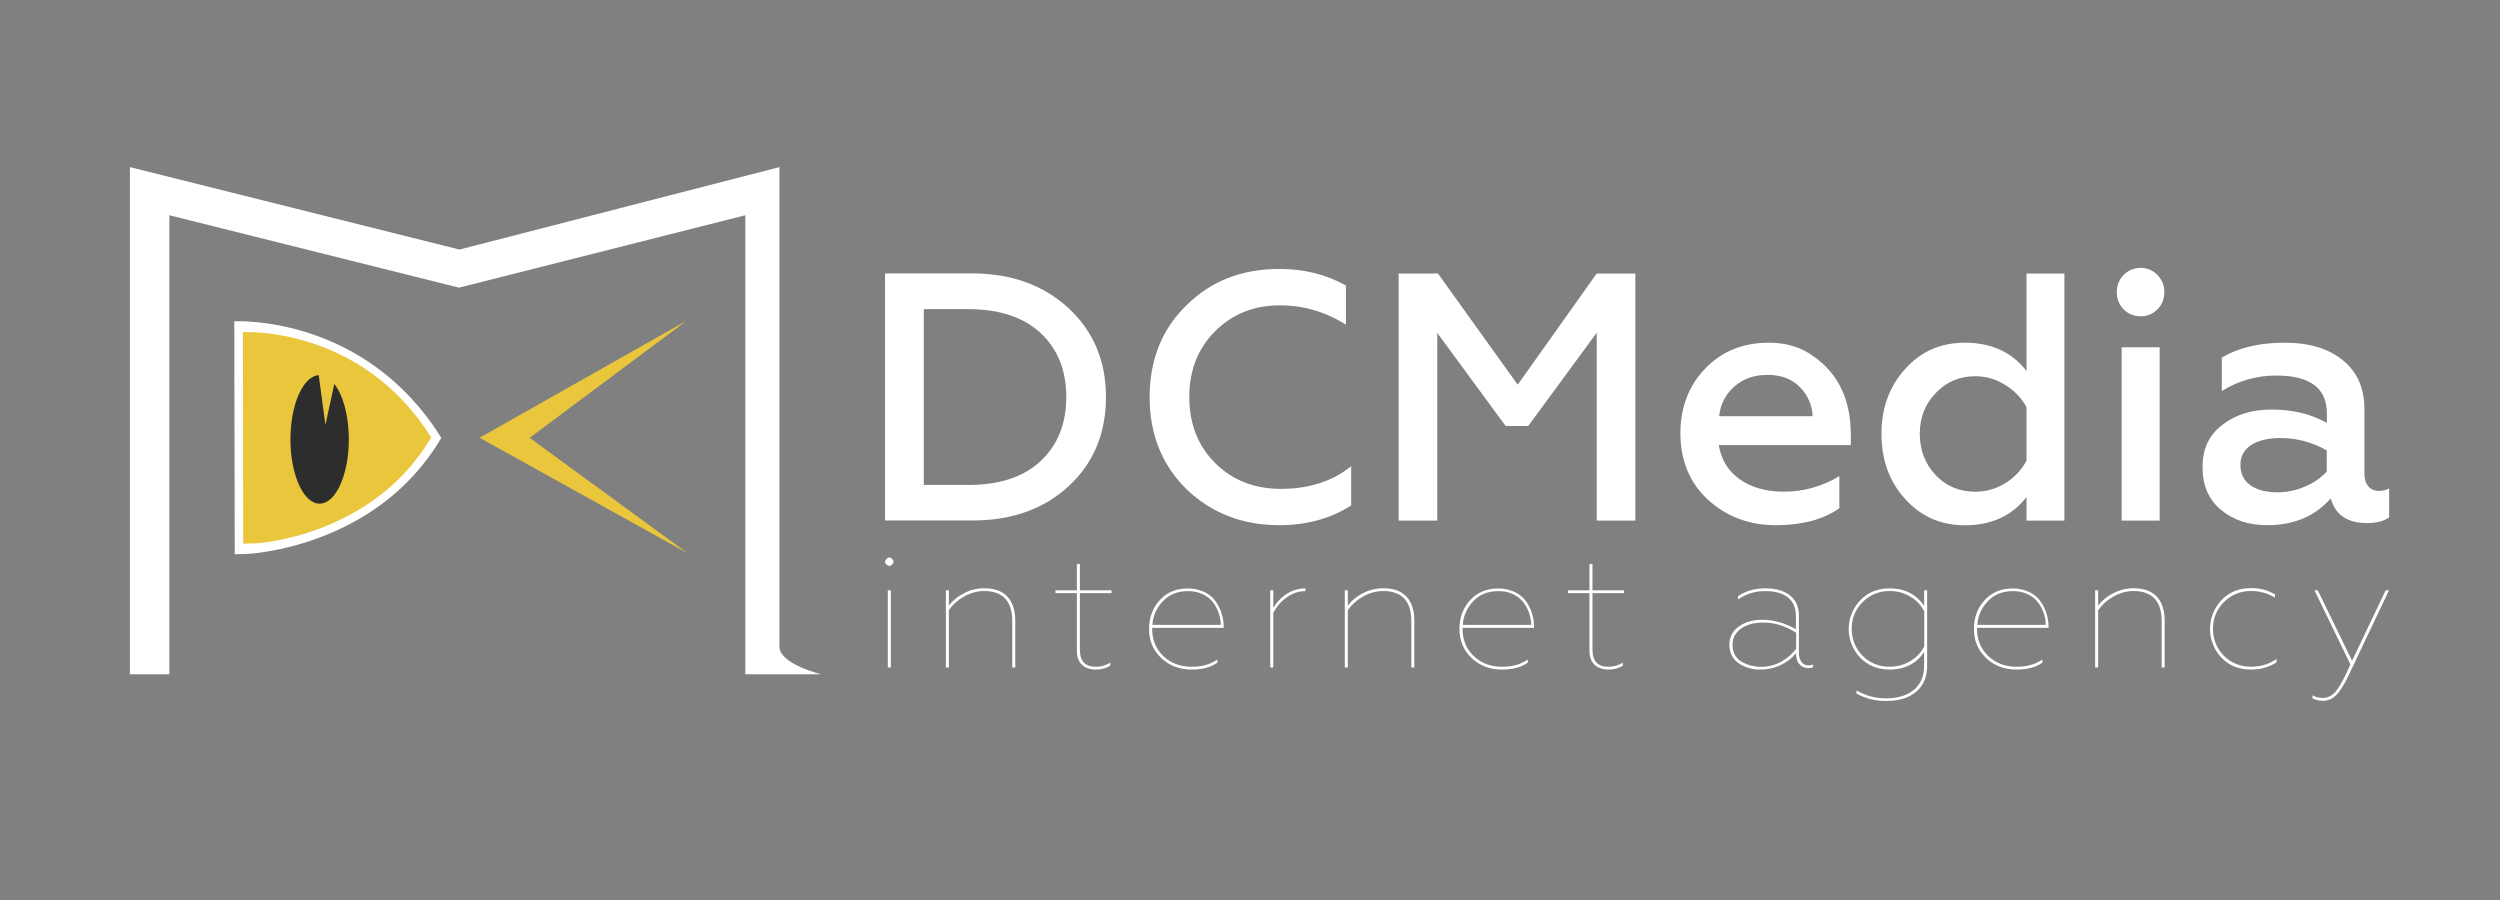 <svg version="1.1" id="DCMedia" xmlns="http://www.w3.org/2000/svg" xmlns:xlink="http://www.w3.org/1999/xlink" x="0px" y="0px"
	 viewBox="0 0 2244 808" style="enable-background:new 0 0 2244 808;" xml:space="preserve">
<rect x="0" y="0" width="2244" height="808" fill="#808080" stroke="none"/>
<style type="text/css">
	.st0{fill-rule:evenodd;clip-rule:evenodd;fill:#fff;}
	.st1{fill-rule:evenodd;clip-rule:evenodd;fill:#EAC63C;}
	.st2{fill:#2D2D2D;}
</style>
<path id="DCMedia" class="st0" d="M959,436.6c22.5-20.7,33.7-47.4,33.7-80.2c0-32.5-11.2-59.1-33.7-79.9
	c-22.5-20.7-51.4-31.1-86.7-31.1h-77.9v221.8h77.9C907.8,467.3,936.7,457.1,959,436.6L959,436.6L959,436.6z M869.2,277.5
	c27.7,0,49.3,7.1,64.6,21.2c15.6,14.4,23.3,33.6,23.3,57.7c0,24.1-7.8,43.3-23.3,57.7c-15.3,14.2-36.9,21.2-64.6,21.2h-40V277.5
	L869.2,277.5L869.2,277.5z M1212.8,453.7v-35.2c-16.8,13.5-37.8,20.3-63.1,20.3c-23.8,0-43.4-7.7-58.9-23.1
	c-15.6-15.6-23.3-35.4-23.3-59.3c0-23.9,7.7-43.5,23-58.9c15.6-15.6,34.9-23.4,58-23.4c21.1-0.2,41.9,5.9,59.6,17.4v-35.2
	c-17.5-9.9-37.4-14.9-59.9-14.9c-33.6,0-61.4,10.9-83.2,32.6c-22.1,21.5-33.1,49-33.1,82.4s11,60.9,33.1,82.7
	c22.5,21.5,50.2,32.3,83.2,32.3C1172.8,471.4,1194.3,465.5,1212.8,453.7L1212.8,453.7L1212.8,453.7z M1290,298.7l61.5,83.7h20.2
	l61.5-83.7v168.6h34.7V245.5h-34.7l-70.9,99.8l-71.6-99.8h-35.3v221.8h34.7V298.7L1290,298.7z M1533.1,448.6
	c16.8,15.2,37.1,22.8,60.8,22.8c23.7,0,42.8-5.1,57.1-15.2v-28.8c-15,9.1-32.2,14-49.8,13.9c-16,0-29.2-3.7-39.6-11.1
	s-16.7-17.6-18.8-30.7h118.5v-8.9c0-31.3-10.9-54.7-32.8-70.3c-11.1-8.4-24.7-12.7-40.7-12.7c-23.3,0-42.5,7.8-57.4,23.4
	c-14.7,15.4-22.1,34.9-22.1,58.3C1508.5,413.7,1516.7,433.4,1533.1,448.6L1533.1,448.6L1533.1,448.6z M1556.6,347.1
	c7.9-7.1,17.8-10.6,29.8-10.6c12.6,0,22.5,3.8,29.6,11.4c6.7,6.9,10.7,16,11,25.7h-83.9C1544.1,363.3,1548.9,353.8,1556.6,347.1
	L1556.6,347.1z M1819,446.1v21.2h34V245.5h-34V333c-13-16.9-31.4-25.3-55.2-25.4c-21.9,0-39.8,7.9-53.9,23.8
	c-14.1,15.6-21.1,35-21.1,58c0,23.2,7,42.7,21.1,58.3c14.1,15.8,32.1,23.8,53.9,23.8C1787.6,471.4,1806,463,1819,446.1L1819,446.1
	L1819,446.1z M1737.4,426.4c-9.5-10.1-14.2-22.5-14.2-37.1c0-14.4,4.7-26.5,14.2-36.4c9.5-10.1,21.3-15.2,35.6-15.2
	c9.5,0,18.9,2.7,26.9,7.8c8,4.8,14.5,11.7,19.1,19.8v48.2c-4.4,8.3-11,15.2-18.9,20.1c-8.1,5.1-17.5,7.8-27.1,7.8
	C1758.7,441.3,1746.8,436.4,1737.4,426.4L1737.4,426.4L1737.4,426.4z M1938.5,311.7h-34.1v155.6h34.1V311.7L1938.5,311.7z
	 M1936.5,277.7c4.1-4.1,6.3-9.6,6.2-15.4c0.1-5.8-2.1-11.4-6.2-15.5c-3.9-4.1-9.3-6.4-15-6.3c-5.8-0.1-11.3,2.2-15.3,6.3
	c-4.1,4.1-6.3,9.7-6.1,15.5c-0.2,5.7,2.1,11.3,6.1,15.4c4,4.1,9.6,6.3,15.3,6.2C1927.1,284,1932.5,281.7,1936.5,277.7L1936.5,277.7z
	 M2125.9,436.6c-2.4-2.7-3.6-6.5-3.6-11.4v-58c0-18.8-6.5-33.4-19.4-43.9s-30.3-15.7-52.2-15.7c-22.3,0-41.1,4.4-56.4,13.3V351
	c14.6-9.2,31.6-14,48.9-13.9c30.3,0,45.4,11.3,45.4,33.9v8.6c-14.3-8-30.8-12-49.5-12c-17.7,0-32.4,4.5-44.1,13.6
	c-12,8.9-18,21.5-18,38c0,16.5,5.5,29.3,16.4,38.3c11.1,9.3,25,13.9,41.6,13.9c24,0,43-8,57.1-24.1c4,14.8,14.8,22.2,32.5,22.2
	c8.6,0,15.2-1.7,19.9-5.1v-26c-2.8,1.5-6,2.3-9.1,2.2C2131.7,440.8,2128.2,439.3,2125.9,436.6L2125.9,436.6z M2069,436.7
	c-7.7,3.4-16.1,5.2-24.6,5.2c-10.3,0-18.4-2.1-24.4-6.3s-9-10.4-9-18.4c-0.2-7.2,3.5-14,9.6-17.7c6.4-4.2,15.3-6.3,26.6-6.3
	c14.5,0,28.7,3.8,41.3,11.1v19C2083.1,429.1,2076.4,433.7,2069,436.7L2069,436.7z"/>
<path id="internet_agency" class="st0" d="M799.6,529.8h-2.7v69.3h2.7V529.8z M795.7,501.7c-1.7,1.7-1.7,3.3,0,5
	c1.7,1.7,3.4,1.7,5.1,0c1.7-1.7,1.7-3.3,0-5S797.4,500,795.7,501.7L795.7,501.7z M864.9,535.7c5.5-3.3,11.8-5.1,18.3-5.2
	c16.9,0,25.4,9,25.4,27v41.6h2.7v-42.1c0-9.3-2.4-16.5-7.1-21.5c-4.7-5-11.6-7.5-20.7-7.5c-6.3,0-12.6,1.5-18.1,4.4
	c-5.3,2.6-10,6.4-13.7,11.1v-13.7H849v69.3h2.7v-51.3C855,542.8,859.6,538.7,864.9,535.7L864.9,535.7L864.9,535.7z M996.5,597.6
	v-2.8c-3.8,2.4-8.2,3.7-12.8,3.7c-9.6,0-14.4-5.1-14.4-15.3v-50.8h28.4v-2.5h-28.4v-23.6h-2.7v23.6h-19.2v2.5h19.2v51.5
	c0,5.7,1.5,10,4.6,12.8c3,2.9,7.2,4.3,12.5,4.3C988.2,601.1,992.7,599.9,996.5,597.6L996.5,597.6L996.5,597.6z M1092.7,594.8V592
	c-6.2,4.3-13.8,6.5-23,6.5c-10.2,0-18.7-3.2-25.5-9.6c-6.7-6.5-10-14.6-10-24.3v-1h64.2v-1c0-2.7-0.3-5.4-0.8-8
	c-0.7-3.1-1.7-6.2-3.1-9.1c-1.4-3.1-3.3-6-5.7-8.6c-2.6-2.7-5.8-4.8-9.4-6.2c-4.2-1.7-8.7-2.6-13.3-2.5c-10.2,0-18.5,3.4-24.9,10.3
	c-6.5,7-9.8,15.7-9.8,26.1c0,10.5,3.7,19.2,11,26.1c7.3,6.9,16.4,10.3,27.3,10.3C1079.3,601,1087,598.9,1092.7,594.8L1092.7,594.8
	L1092.7,594.8z M1043.5,540c5.7-6.3,13.3-9.4,22.7-9.4c4.8-0.1,9.6,0.9,13.9,3c3.8,1.8,7,4.6,9.4,8c4,5.7,6.2,12.4,6.3,19.3h-61.4
	C1034.8,553.2,1038,545.7,1043.5,540L1043.5,540z M1142.9,550.2c2.7-5.4,6.7-10.2,11.7-13.7c4.9-3.8,10.9-5.9,17.1-5.9v-2.5
	c-6.5,0.1-12.7,2.1-18,5.8c-4.4,3.1-8.1,7.1-10.8,11.8v-15.8h-2.7v69.3h2.7V550.2L1142.9,550.2z M1223.1,535.7
	c5.5-3.3,11.8-5.1,18.3-5.2c16.9,0,25.4,9,25.4,27v41.6h2.7v-42.1c0-9.3-2.4-16.5-7.1-21.5s-11.6-7.5-20.7-7.5
	c-6.3,0-12.6,1.5-18.2,4.4c-5.3,2.6-10,6.4-13.7,11.1v-13.7h-2.7v69.3h2.7v-51.3C1213.2,542.8,1217.7,538.7,1223.1,535.7
	L1223.1,535.7L1223.1,535.7z M1371.3,594.8V592c-6.2,4.3-13.8,6.5-23,6.5c-10.2,0-18.7-3.2-25.5-9.6c-6.7-6.5-10-14.6-10-24.3v-1
	h64.2v-1c0-2.7-0.3-5.4-0.8-8c-0.7-3.1-1.7-6.2-3.1-9.1c-1.4-3.1-3.3-6-5.7-8.6c-2.6-2.7-5.8-4.8-9.4-6.2c-4.2-1.7-8.7-2.6-13.3-2.5
	c-10.2,0-18.5,3.4-24.9,10.3c-6.5,7-9.8,15.7-9.8,26.1c0,10.5,3.7,19.2,11,26.1c7.3,6.9,16.4,10.3,27.3,10.3
	C1358,601,1365.6,598.9,1371.3,594.8L1371.3,594.8L1371.3,594.8z M1322.1,540c5.7-6.3,13.3-9.4,22.7-9.4c4.8-0.1,9.6,0.9,13.9,3
	c3.8,1.8,7,4.6,9.4,8c4,5.7,6.2,12.4,6.3,19.3H1313C1313.4,553.2,1316.7,545.7,1322.1,540L1322.1,540z M1456.6,597.6v-2.8
	c-3.8,2.4-8.2,3.7-12.8,3.7c-9.6,0-14.4-5.1-14.4-15.3v-50.8h28.4v-2.5h-28.4v-23.6h-2.7v23.6h-19.2v2.5h19.2v51.5
	c0,5.7,1.5,10,4.6,12.8s7.2,4.3,12.5,4.3C1448.3,601.1,1452.7,599.9,1456.6,597.6L1456.6,597.6L1456.6,597.6z M1612.1,586.4
	c0,4.2,1,7.5,3.1,9.8c2,2.3,4.9,3.5,8,3.5c1.4,0,2.9-0.2,4.2-0.7v-2.5c-1.3,0.5-2.7,0.8-4.1,0.7c-2.5,0.1-4.9-1-6.3-3
	c-1.6-2.4-2.4-5.3-2.3-8.2v-33.1c0-8.2-2.7-14.3-8.1-18.5c-5.4-4.2-12.6-6.3-21.8-6.3c-9.9,0-18.2,2.4-24.8,7.1v2.9
	c7.2-5,15.8-7.7,24.6-7.5c8.8,0,15.6,1.9,20.3,5.7c4.7,3.8,7.1,9.3,7.1,16.5v12.1c-9-5.5-19.4-8.5-30-8.6c-8.8,0-16,2.1-21.5,6.3
	c-5.3,3.7-8.4,9.7-8.2,16.1c0,7,2.7,12.5,8.1,16.5c5.7,3.9,12.5,5.9,19.4,5.8C1592.3,601.2,1604.2,595.8,1612.1,586.4L1612.1,586.4
	L1612.1,586.4z M1562.6,593.6c-5-3.4-7.5-8.4-7.5-14.9c0-5.9,2.5-10.7,7.6-14.4c5.1-3.7,11.8-5.5,20.2-5.5c9.8,0,19.6,3,29.3,9.1
	v14.5c-3.5,4.6-8,8.5-13.1,11.4c-5.6,3.1-11.9,4.8-18.3,4.7C1574.4,598.6,1568.1,596.9,1562.6,593.6L1562.6,593.6L1562.6,593.6z
	 M1720,620.9c6.5-5.5,9.8-13.3,9.8-23.5v-67.6h-2.7v13.9c-7.3-10.4-17.6-15.6-30.8-15.6c-10.9,0-19.8,3.6-26.7,10.9
	c-13.6,14.4-13.6,36.8,0,51.2c6.9,7.2,15.8,10.8,26.7,10.8c13.2,0,23.5-5.2,30.8-15.6v12c0,9.3-3,16.6-9.1,21.7
	c-6,5.1-14.3,7.7-24.7,7.7c-9.5,0.2-18.8-2.3-26.9-7.1v2.9c8.3,4.5,17.7,6.8,27.2,6.6C1704.7,629.1,1713.5,626.4,1720,620.9
	L1720,620.9z M1671.9,588.7c-6.4-6.5-9.9-15.2-9.8-24.2c-0.2-9,3.3-17.7,9.8-24.1c6.4-6.5,15.3-10.1,24.5-9.9
	c6.5,0,12.9,1.7,18.4,5.1c5.4,3.1,9.7,7.7,12.4,13.2v31.3c-2.7,5.5-7,10.1-12.4,13.2c-5.5,3.4-11.9,5.1-18.4,5.1
	C1687.2,598.7,1678.3,595.1,1671.9,588.7L1671.9,588.7L1671.9,588.7z M1833.2,594.8V592c-6.2,4.3-13.9,6.5-23,6.5
	c-10.2,0-18.7-3.2-25.5-9.6c-6.7-6.5-10.1-14.6-10.1-24.3v-1h64.2v-1c0-2.7-0.3-5.4-0.8-8c-0.7-3.1-1.7-6.2-3.1-9.1
	c-1.4-3.1-3.4-6-5.7-8.6c-2.7-2.7-5.9-4.8-9.4-6.2c-4.2-1.7-8.7-2.6-13.3-2.5c-10.2,0-18.5,3.4-24.9,10.3c-6.5,7-9.8,15.7-9.8,26.1
	c0,10.5,3.7,19.2,11,26.1c7.3,6.9,16.4,10.3,27.3,10.3C1819.8,601,1827.5,598.9,1833.2,594.8L1833.2,594.8L1833.2,594.8z M1784,540
	c5.7-6.3,13.3-9.4,22.7-9.4c4.8-0.1,9.6,0.9,13.9,3c3.8,1.8,7,4.6,9.4,8c4,5.7,6.2,12.4,6.3,19.3h-61.4
	C1775.3,553.2,1778.5,545.7,1784,540L1784,540z M1896.6,535.7c5.5-3.3,11.8-5.1,18.3-5.2c16.9,0,25.4,9,25.4,27v41.6h2.7v-42.1
	c0-9.3-2.4-16.5-7.1-21.5c-4.7-5-11.6-7.5-20.7-7.5c-6.3,0-12.6,1.5-18.2,4.4c-5.3,2.6-10,6.4-13.7,11.1v-13.7h-2.7v69.3h2.7v-51.3
	C1886.8,542.8,1891.3,538.7,1896.6,535.7L1896.6,535.7L1896.6,535.7z M1993.9,590.2c6.7,7.2,15.6,10.8,26.6,10.8
	c8.8,0,16.4-2.2,22.9-6.5v-3c-6.7,4.7-14.7,7.1-22.9,6.9c-9.1,0.2-17.9-3.3-24.3-9.7c-6.4-6.5-9.9-15.2-9.8-24.2
	c-0.2-9,3.3-17.7,9.8-24.1c6.3-6.5,15.2-10.1,24.3-9.9c7.6-0.1,15,2,21.5,6v-3c-6.5-3.8-13.9-5.8-21.5-5.6
	c-10.9,0-19.8,3.6-26.6,10.9C1980.3,553.4,1980.3,575.7,1993.9,590.2L1993.9,590.2L1993.9,590.2z M2096.9,624c3.4-3.4,7-9,10.7-16.7
	l36.8-77.5h-3l-30.2,63.3l-30.8-63.3h-3l32.3,66.5c-4.6,10.7-8.7,18.5-12.3,23.3c-3.5,4.6-7.7,6.9-12.7,6.9c-3.2,0-6.3-0.8-9-2.4
	v2.7c2.8,1.5,6,2.3,9.2,2.2C2089.4,629.2,2093.8,627.3,2096.9,624L2096.9,624z"/>
<path id="Прямоугольник_2_копия_25" class="st0" d="M116.6,150l295.8,74l287.2-74v430.4
	c0,15.7,37.4,24.8,37.4,24.8h-68v-412l-257,65l-260-65v412h-35.4V150z"/>
<path id="Прямоугольник_3_копия_32" class="st1" d="M616.4,287.8L430.5,392.9l186.9,103.8l-142-103.7L616.4,287.8
	z"/>
<path id="Прямоугольник_3_копия_8" class="st0" d="M210.3,288.4c0,0,116.5-6.7,185.8,104.6
	c-58.2,99.3-174,104.2-174.1,104.2l-11.3,0.3L210.3,288.4z"/>
<path id="Прямоугольник_3_копия_9" class="st1" d="M218,298.1c0,0,106.3-6,169,94.5
	c-52.6,89.7-157.4,95.1-157.4,95.1l-11.3,0.3L218,298.1z"/>
<ellipse id="Эллипс_2_копия_10" class="st2" cx="286.9" cy="394.4" rx="26.2" ry="57.7"/>
<path id="Фигура_1_копия_10" class="st1" d="M285.1,329.3l7,52.1l10.5-48.4"/>
</svg>
